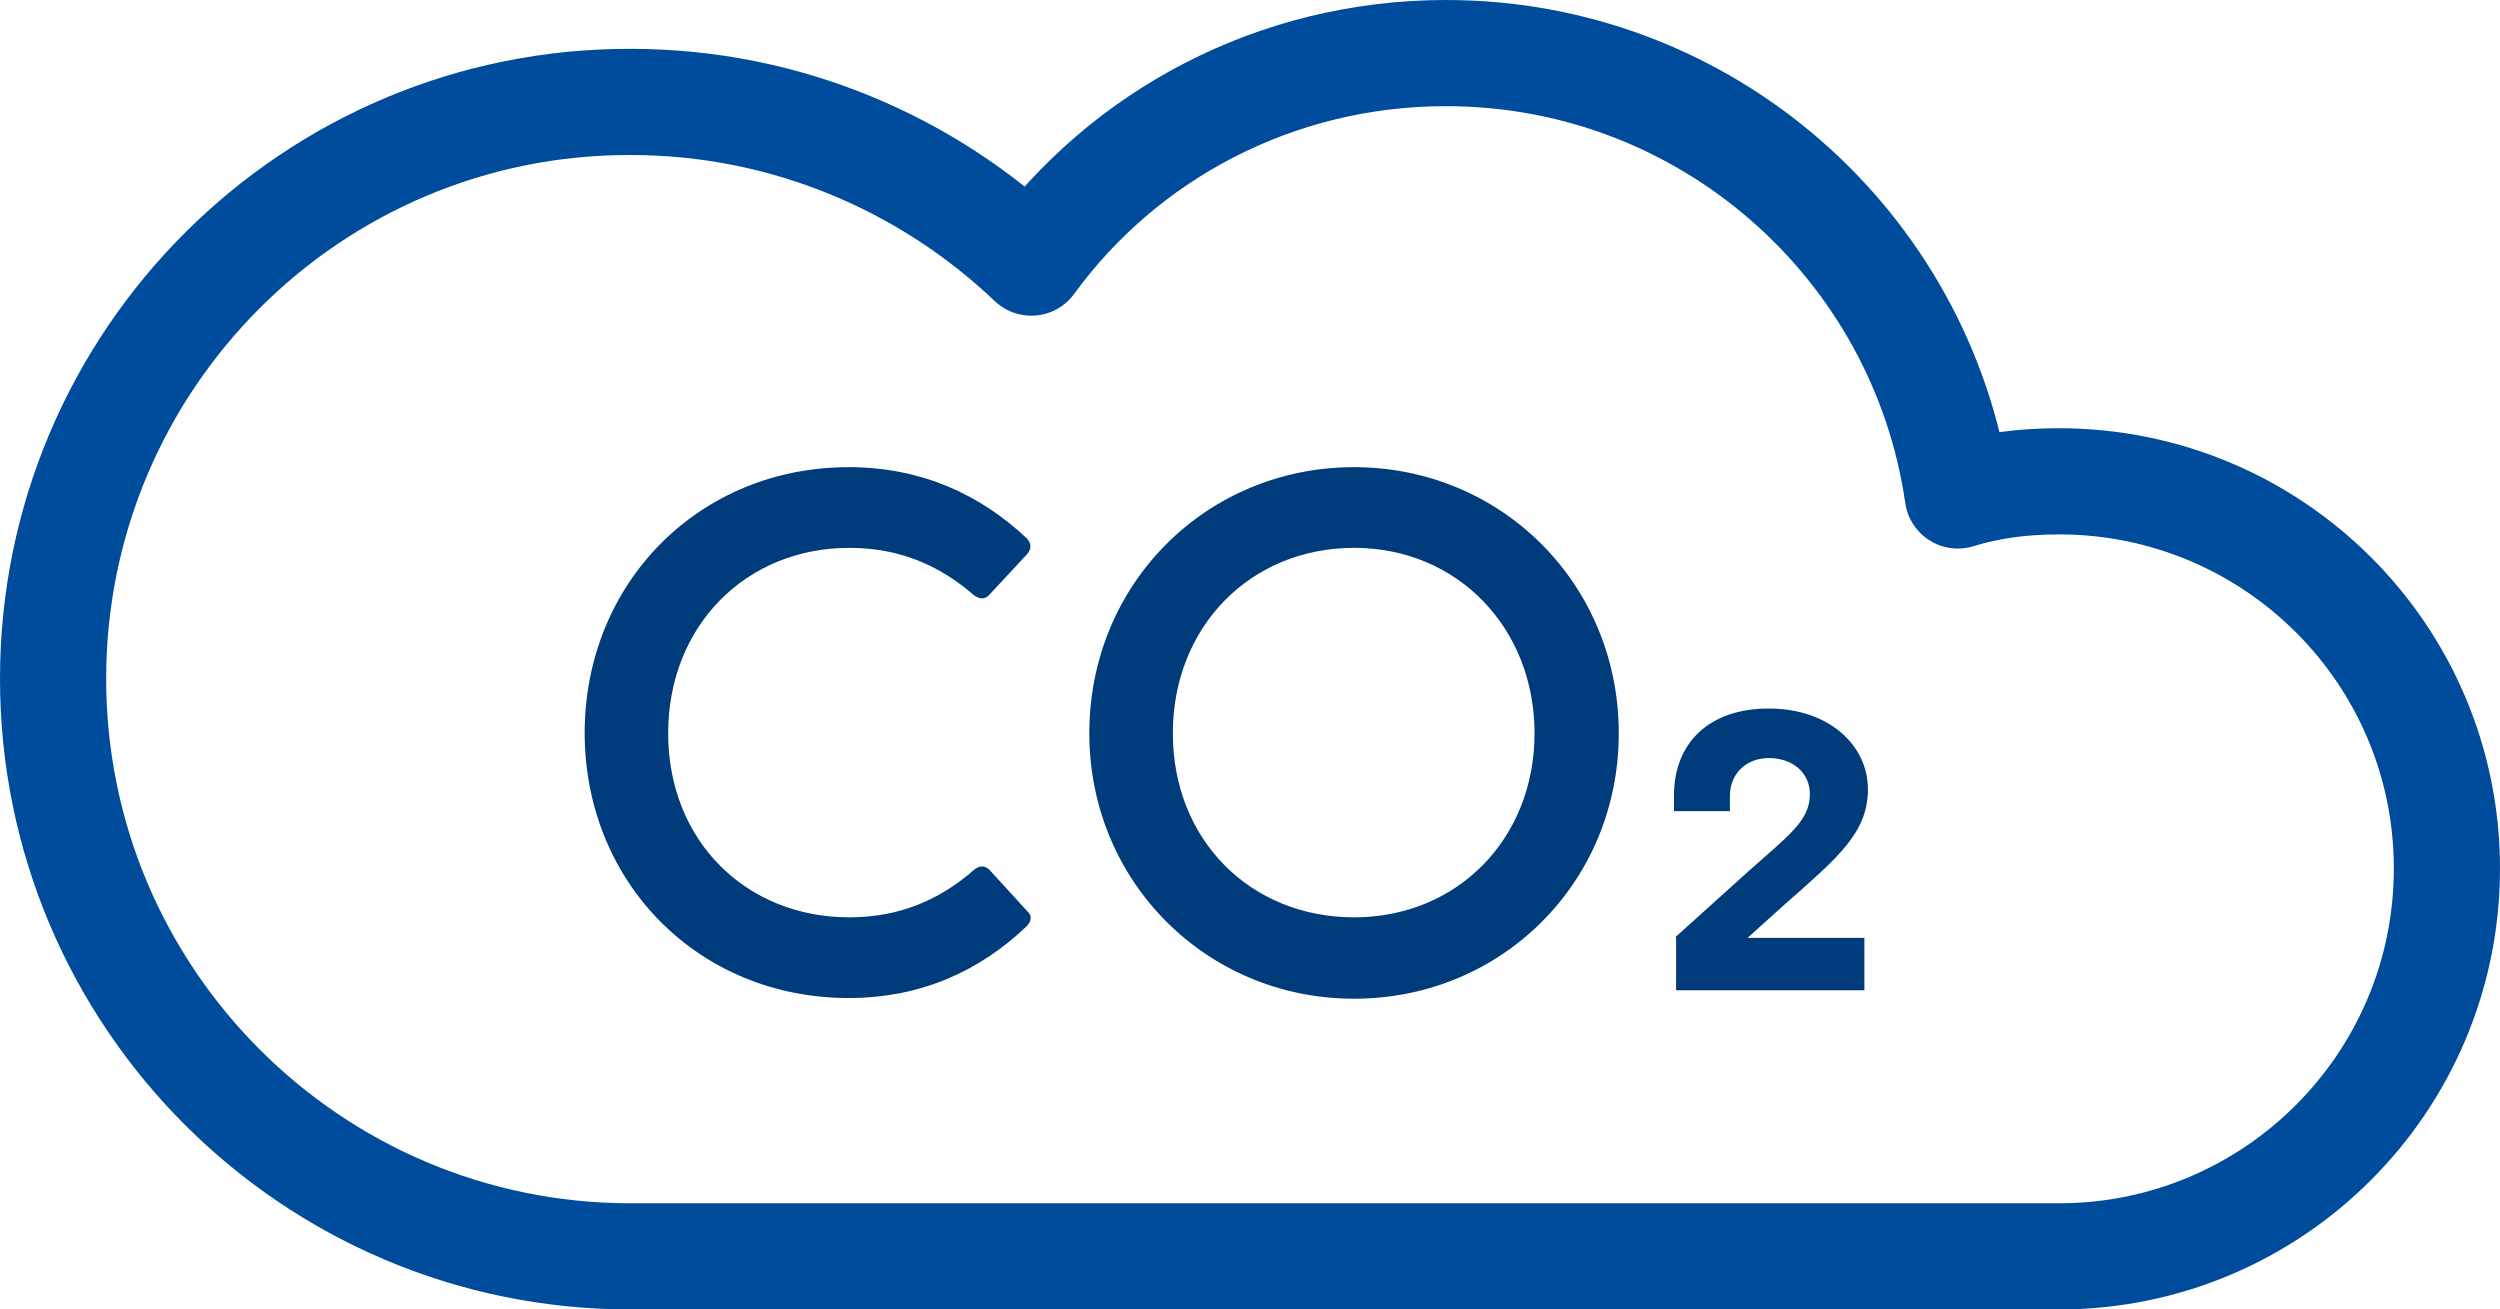 <svg xmlns="http://www.w3.org/2000/svg" id="uuid-b22bf369-e116-4f36-b4b5-92e24b2c4f5c" viewBox="0 0 35.32 18.5"><g id="uuid-08c825cc-63fe-4bd6-a97d-514ebc2c3989"><g><g><g><path d="M8.26,10.36c0-2.13,1.62-3.76,3.73-3.76,1.03,0,1.86,.39,2.51,1,.07,.07,.08,.15,.01,.23l-.53,.57c-.06,.07-.13,.07-.22,.01-.48-.42-1.05-.67-1.76-.67-1.46,0-2.56,1.1-2.56,2.62s1.1,2.6,2.56,2.6c.71,0,1.28-.25,1.76-.67,.08-.07,.16-.06,.22,0l.53,.58c.08,.07,.06,.15-.01,.22-.65,.62-1.48,1.01-2.51,1.01-2.12,0-3.73-1.63-3.73-3.75Z" style="fill:#003c7b;"></path><path d="M15.39,10.36c0-2.12,1.66-3.76,3.74-3.76s3.74,1.65,3.74,3.76-1.66,3.75-3.74,3.75-3.74-1.65-3.74-3.75Zm3.74,2.6c1.46,0,2.55-1.11,2.55-2.6s-1.09-2.62-2.55-2.62-2.56,1.11-2.56,2.62,1.1,2.6,2.56,2.6Z" style="fill:#003c7b;"></path></g><path d="M23.67,13.24l1.02-.92c.57-.51,.88-.72,.88-1.1,0-.3-.24-.51-.58-.51-.31,0-.55,.21-.55,.54v.21h-.79v-.22c0-.74,.49-1.23,1.34-1.23s1.4,.52,1.4,1.14-.43,.97-1.19,1.64l-.51,.46h1.65v.74h-2.66v-.74Z" style="fill:#003c7b;"></path></g><path d="M.75,9.59c0,4.5,3.65,8.16,8.16,8.16H29.09c3.02,0,5.48-2.45,5.48-5.48s-2.46-5.47-5.48-5.47c-.5,0-.98,.06-1.43,.2-.51-3.54-3.56-6.25-7.23-6.25-2.41,0-4.55,1.16-5.86,2.96-1.47-1.4-3.47-2.27-5.66-2.27C4.4,1.43,.75,5.09,.75,9.59Z" style="fill:none; stroke:#004c9c; stroke-linecap:round; stroke-linejoin:round; stroke-width:1.5px;"></path></g></g></svg>
